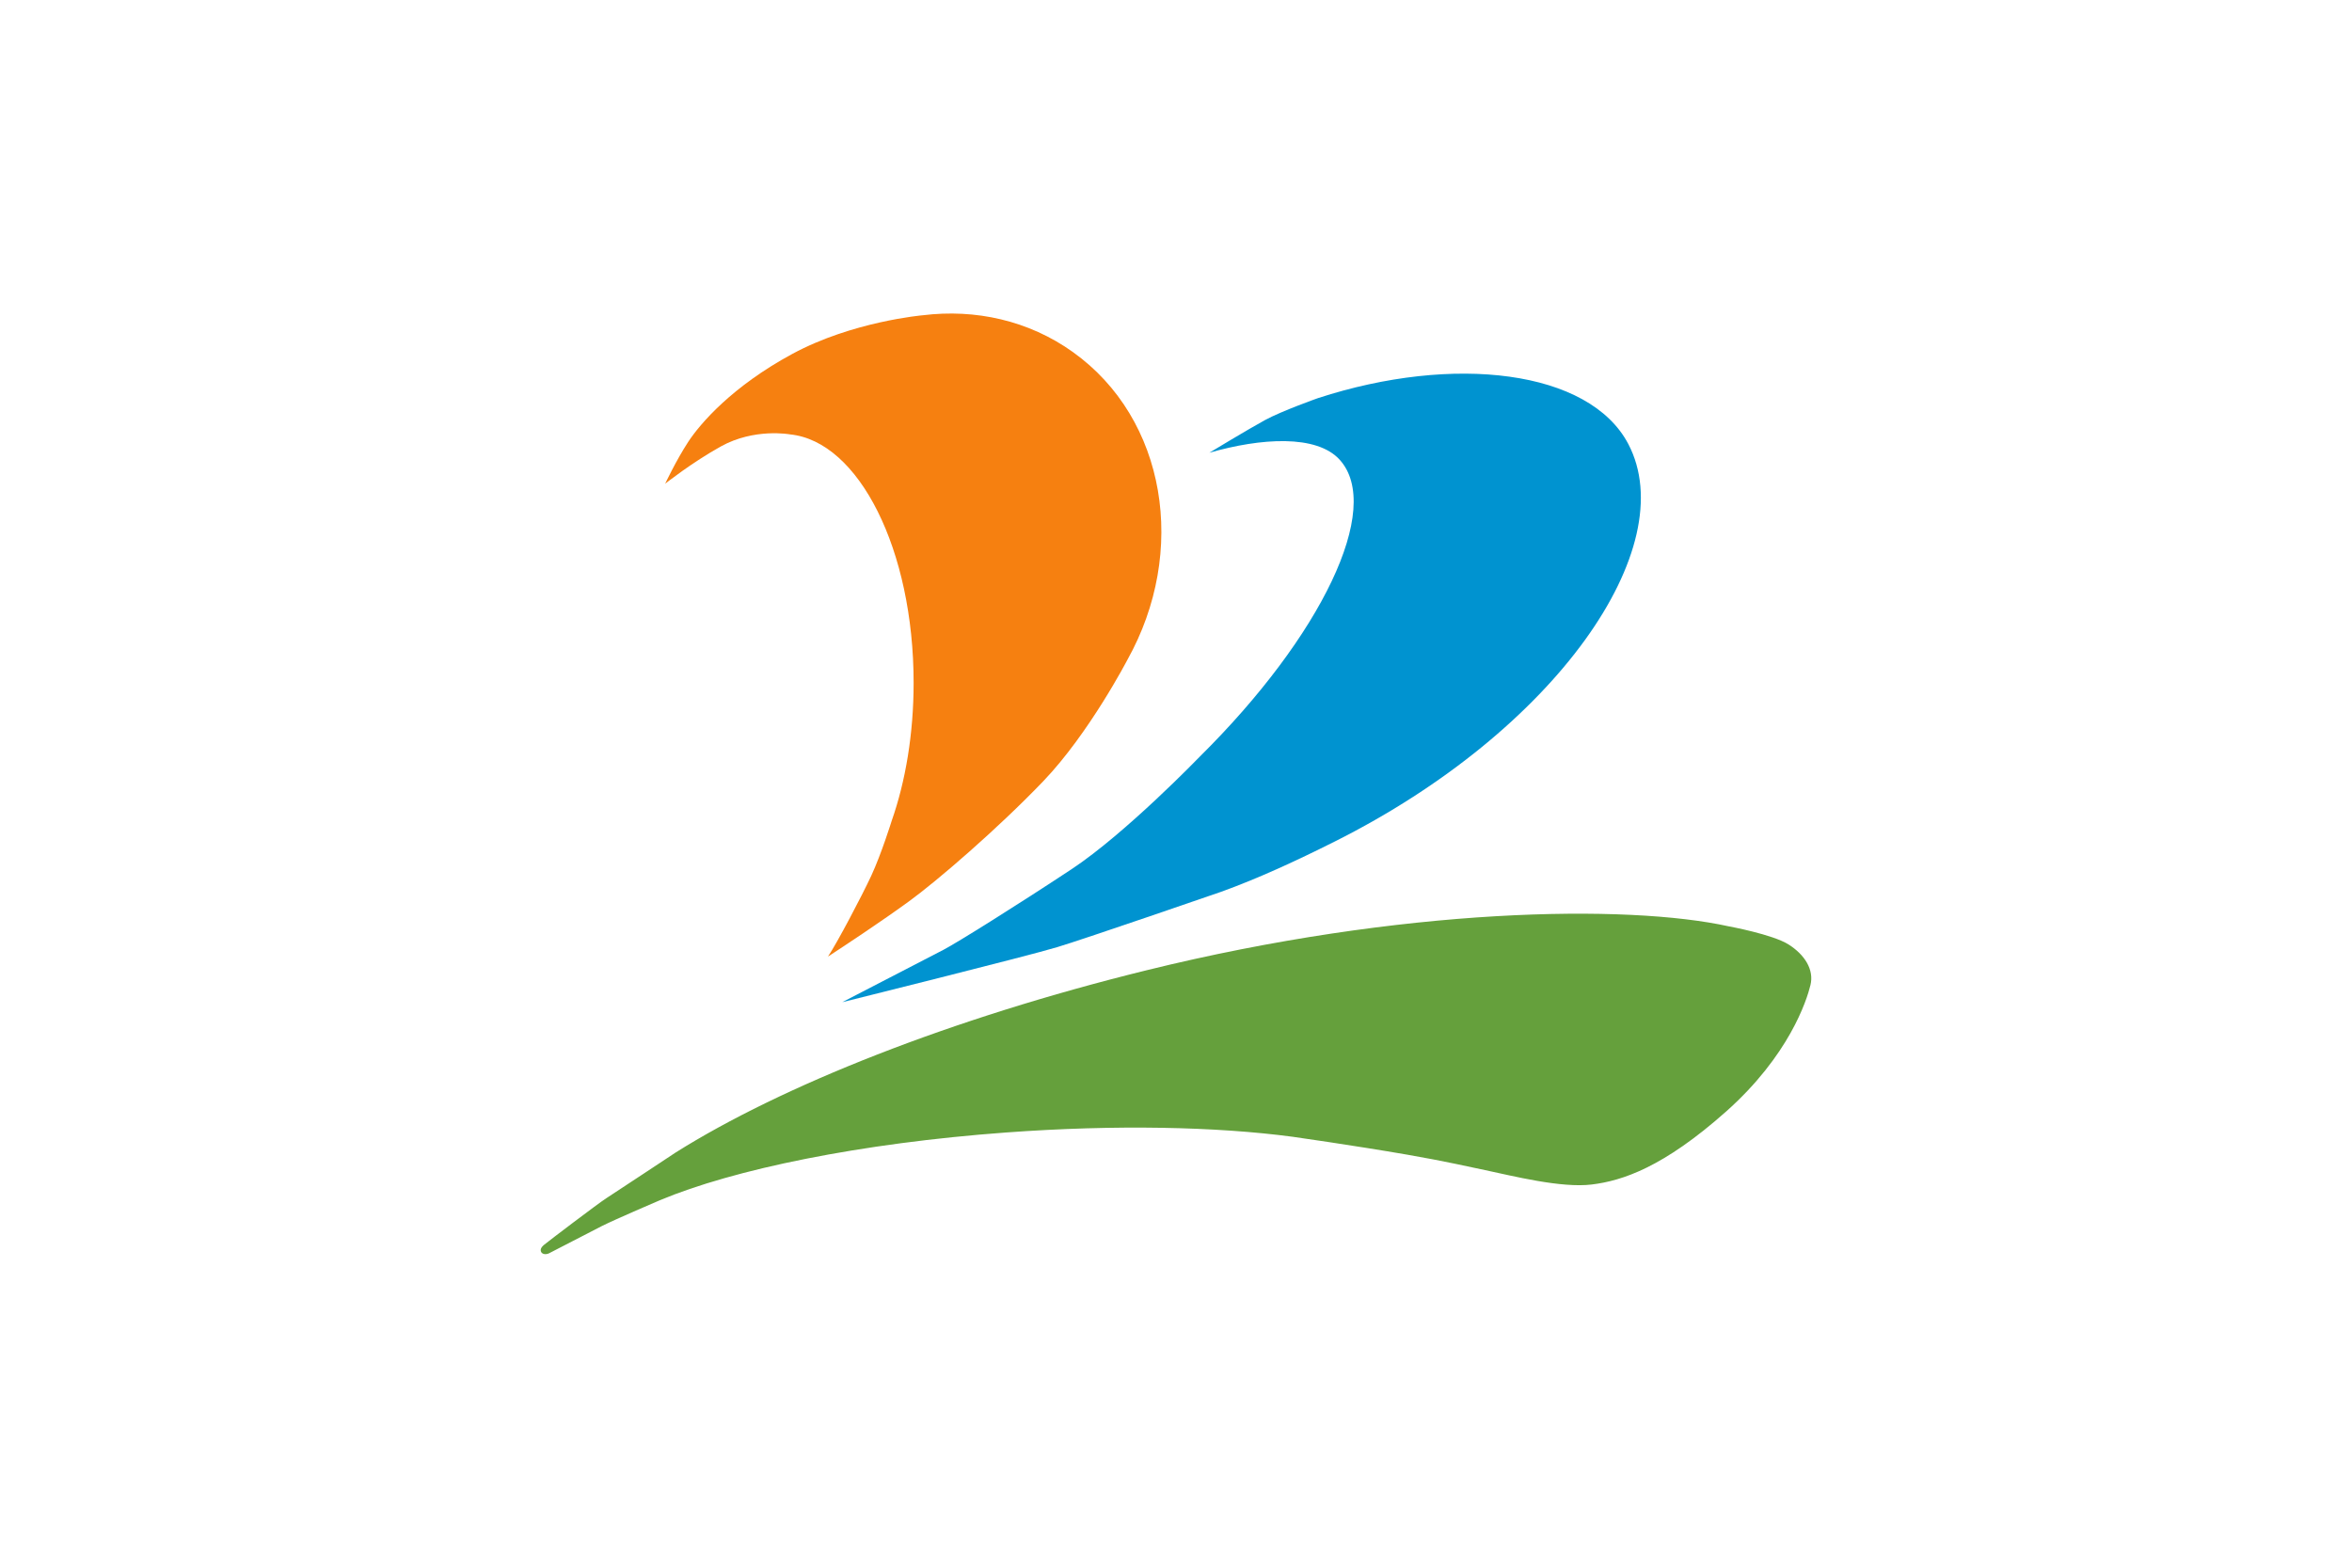 <svg xmlns="http://www.w3.org/2000/svg" width="900" height="600">
<path d="M0 0h900v600H0z" fill="#fff"/>
<path d="M410.56 134.745c-16.97-12.13-37.337-16.564-57.444-14.086 0 0-26.813 2.306-49.92 14.786-23.092 12.487-35.283 26.69-39.883 33.72-4.585 7.029-8.786 15.96-8.786 15.96s10.27-8.128 21.273-14.238c12.906-7.18 26.511-4.633 26.511-4.633 26.347 2.656 47.29 44.215 47.29 95.088 0 19.537-3.089 37.7-8.395 52.823 0 0-3.96 12.72-7.812 21.006-3.652 7.84-12.892 25.399-16.571 30.952 6.164-4.016 20.422-13.44 31-21.143 10.593-7.695 33.891-27.719 51.416-46.013 17.512-18.28 32.134-46.377 32.134-46.377 23.188-41.442 14.944-92.267-20.814-117.845" fill="#f68010"/>
<path d="M623.08 169.94c-14.944-28.426-66.895-34.467-118.73-17.573 0 0-13.866 4.9-20.312 8.416-6.44 3.514-21.274 12.493-21.274 12.493 19.715-5.67 41.085-7.07 49.9 2.712 16.673 18.48-7.071 67.561-53.538 113.567 0 0-28.358 29.402-49.11 43.124-20.737 13.709-44.05 28.289-49.02 30.85-4.976 2.574-38.702 20.03-38.702 20.03s70.925-17.628 82.245-21.06c11.313-3.419 62.674-21.164 62.674-21.164 14.257-5.141 28.68-11.82 43.363-19.173 85.1-42.622 133.256-112.668 112.504-152.222" fill="#0093d0"/>
<path d="M684.415 361.483c-6.13-3.872-22.873-6.94-22.873-6.94-38.778-8.567-124.709-7.387-222.859 16.818-75.01 18.473-139.701 44.297-180.175 69.758 0 0-22.886 15.143-26.456 17.443-3.322 2.135-21.98 16.33-23.813 17.827-1.394 1.14-1.531 2.039-1.147 2.794.385.769 1.648 1.105 2.938.522 1.27-.59 16.366-8.505 20.237-10.441 5.355-2.691 22.18-9.872 22.18-9.872 28.261-11.868 76.856-21.87 132.514-25.955 42.004-3.082 80.508-2.237 109.655 1.634 0 0 23.216 3.288 43.837 6.851 13.359 2.293 25.633 5.032 29.806 5.91 10.62 2.252 29.196 6.947 40.831 5.513 11.629-1.421 27.355-6.535 51.436-27.953 24.088-21.445 30.822-42.471 32.257-48.395 1.435-5.91-2.245-11.629-8.368-15.514" fill="#65a03c"/>
</svg>
